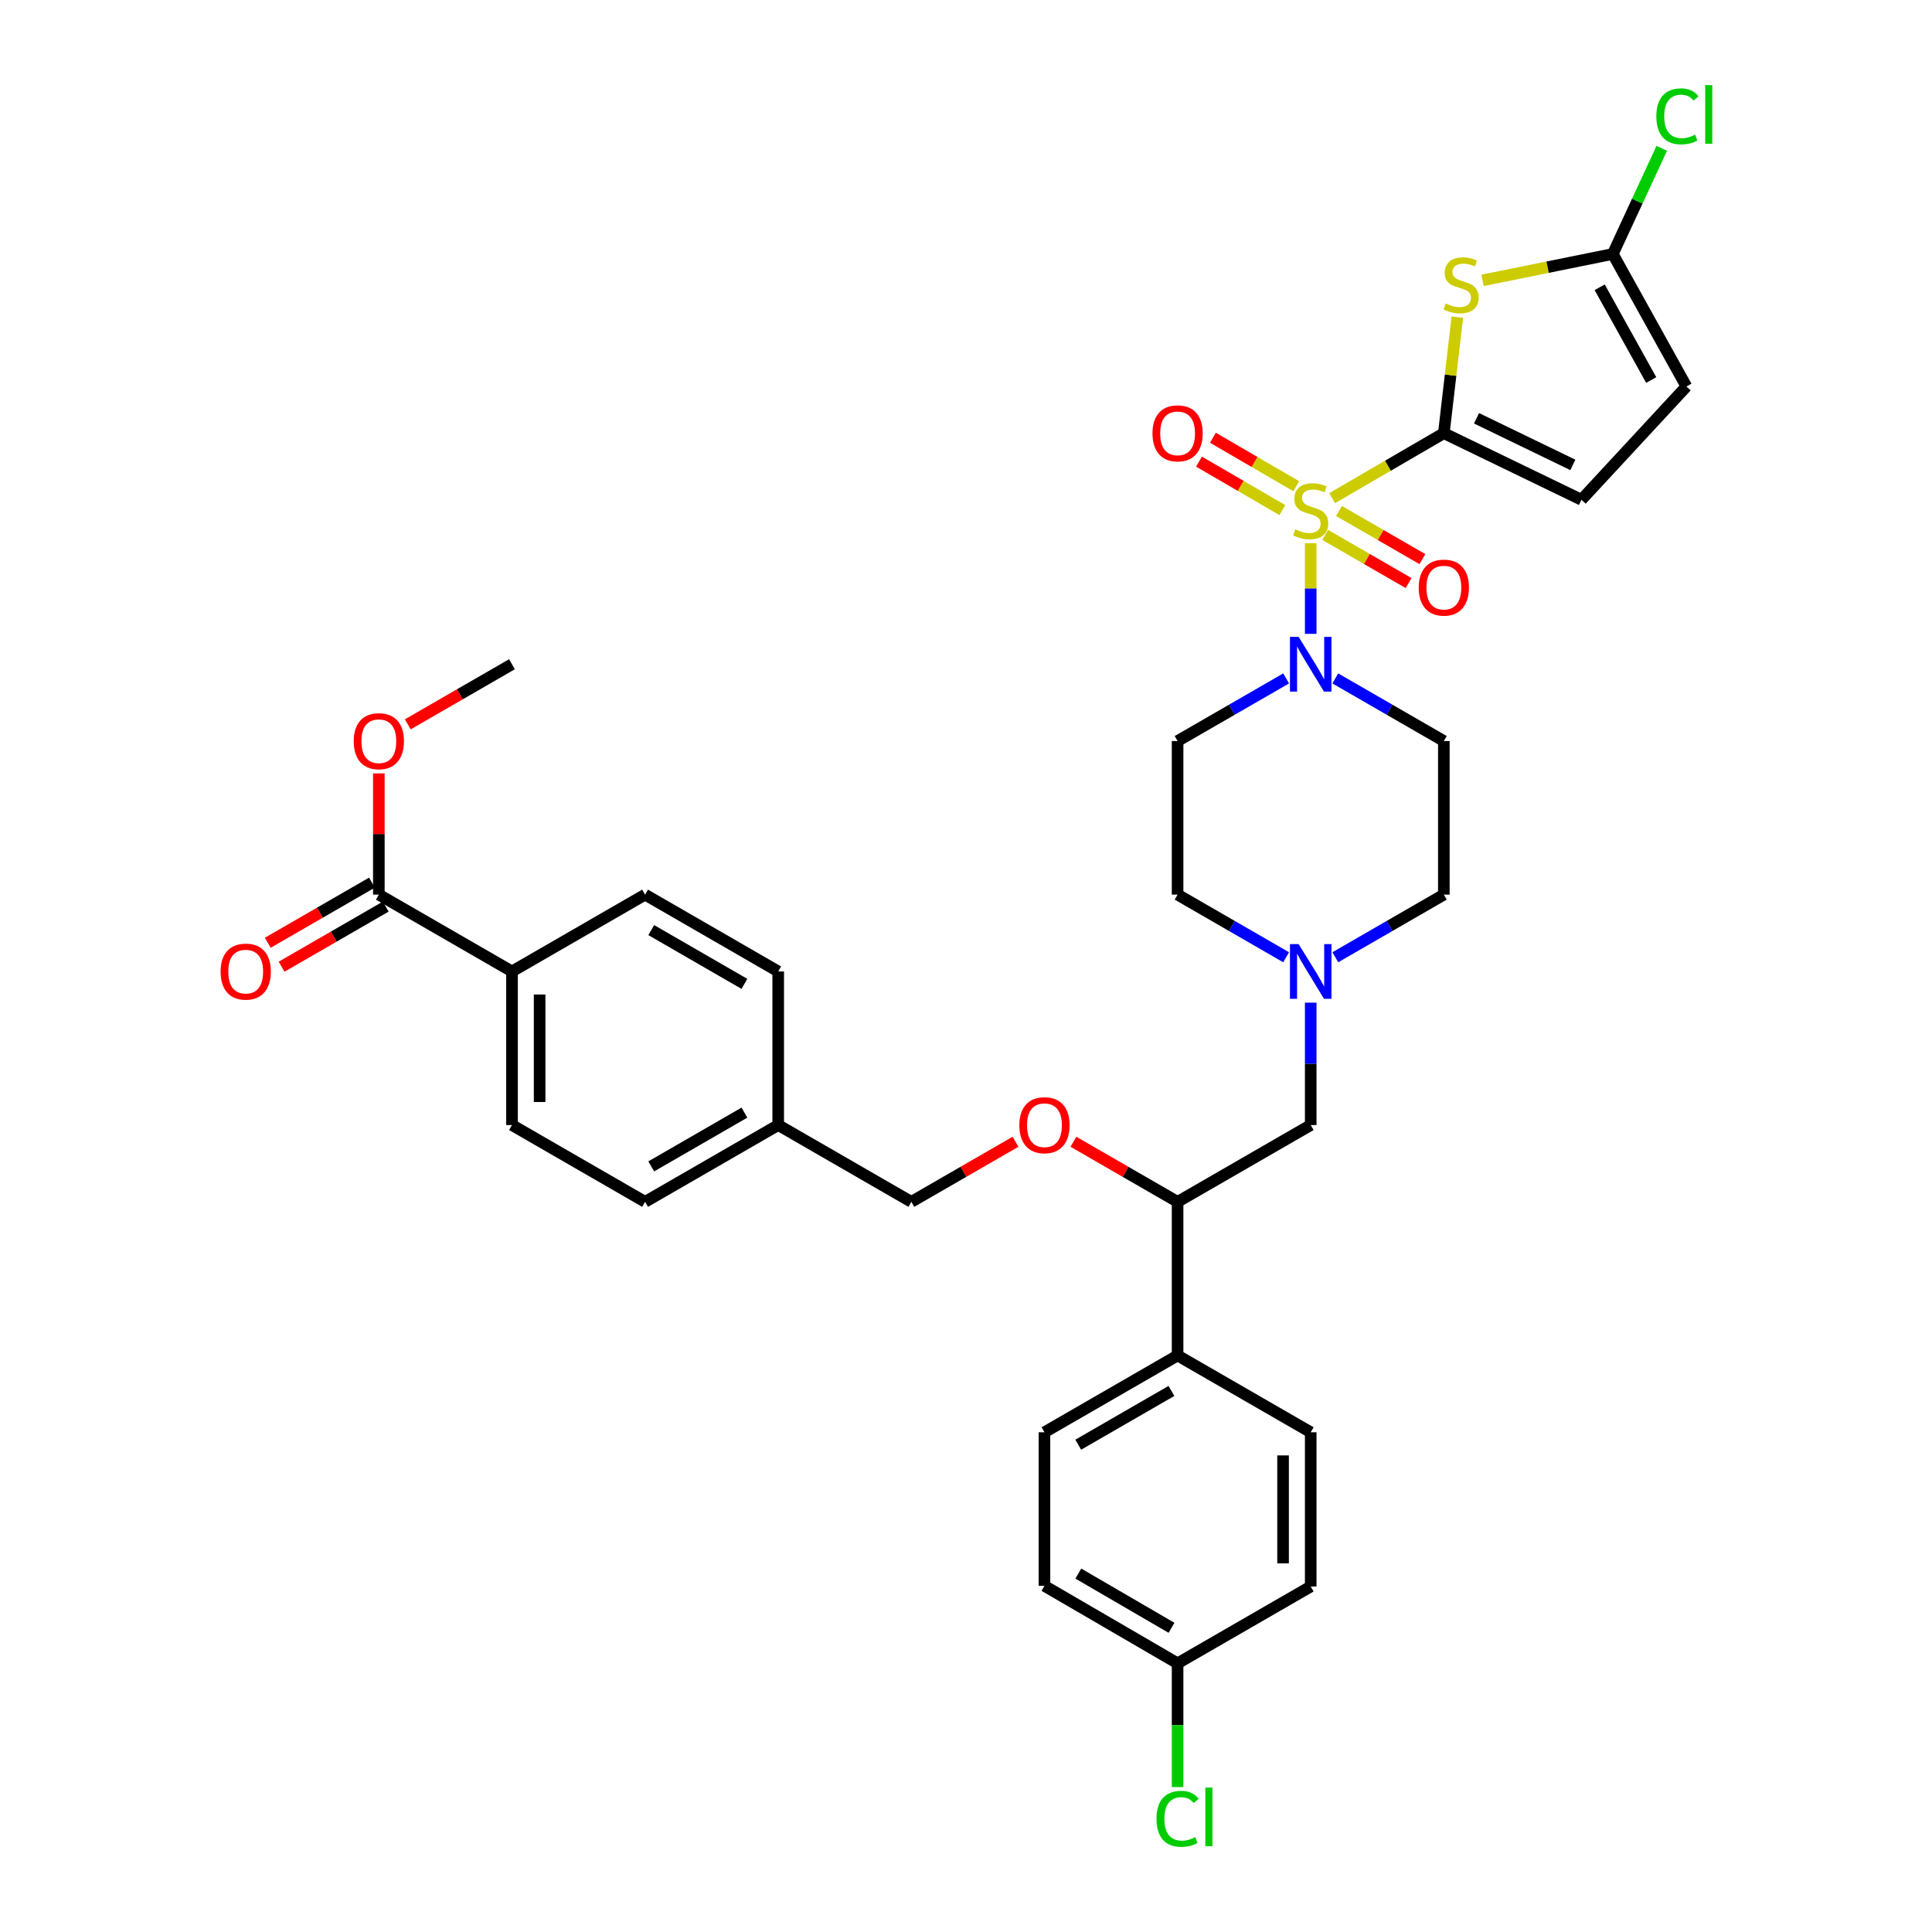 <?xml version='1.0' encoding='iso-8859-1'?>
<svg version='1.1' baseProfile='full'
              xmlns='http://www.w3.org/2000/svg'
                      xmlns:rdkit='http://www.rdkit.org/xml'
                      xmlns:xlink='http://www.w3.org/1999/xlink'
                  xml:space='preserve'
width='1000px' height='1000px' viewBox='0 0 1000 1000'>
<!-- END OF HEADER -->
<rect style='opacity:1.0;fill:#FFFFFF;stroke:none' width='1000' height='1000' x='0' y='0'> </rect>
<path class='bond-0' d='M 689.496,257.853 L 718.414,241.034' style='fill:none;fill-rule:evenodd;stroke:#CCCC00;stroke-width:6px;stroke-linecap:butt;stroke-linejoin:miter;stroke-opacity:1' />
<path class='bond-0' d='M 718.414,241.034 L 747.332,224.215' style='fill:none;fill-rule:evenodd;stroke:#000000;stroke-width:6px;stroke-linecap:butt;stroke-linejoin:miter;stroke-opacity:1' />
<path class='bond-2' d='M 678.423,281.161 L 678.423,304.621' style='fill:none;fill-rule:evenodd;stroke:#CCCC00;stroke-width:6px;stroke-linecap:butt;stroke-linejoin:miter;stroke-opacity:1' />
<path class='bond-2' d='M 678.423,304.621 L 678.423,328.08' style='fill:none;fill-rule:evenodd;stroke:#0000FF;stroke-width:6px;stroke-linecap:butt;stroke-linejoin:miter;stroke-opacity:1' />
<path class='bond-8' d='M 670.947,251.668 L 649.369,239.117' style='fill:none;fill-rule:evenodd;stroke:#CCCC00;stroke-width:6px;stroke-linecap:butt;stroke-linejoin:miter;stroke-opacity:1' />
<path class='bond-8' d='M 649.369,239.117 L 627.791,226.565' style='fill:none;fill-rule:evenodd;stroke:#FF0000;stroke-width:6px;stroke-linecap:butt;stroke-linejoin:miter;stroke-opacity:1' />
<path class='bond-8' d='M 663.753,264.036 L 642.175,251.485' style='fill:none;fill-rule:evenodd;stroke:#CCCC00;stroke-width:6px;stroke-linecap:butt;stroke-linejoin:miter;stroke-opacity:1' />
<path class='bond-8' d='M 642.175,251.485 L 620.597,238.933' style='fill:none;fill-rule:evenodd;stroke:#FF0000;stroke-width:6px;stroke-linecap:butt;stroke-linejoin:miter;stroke-opacity:1' />
<path class='bond-9' d='M 685.916,276.877 L 707.501,289.335' style='fill:none;fill-rule:evenodd;stroke:#CCCC00;stroke-width:6px;stroke-linecap:butt;stroke-linejoin:miter;stroke-opacity:1' />
<path class='bond-9' d='M 707.501,289.335 L 729.087,301.792' style='fill:none;fill-rule:evenodd;stroke:#FF0000;stroke-width:6px;stroke-linecap:butt;stroke-linejoin:miter;stroke-opacity:1' />
<path class='bond-9' d='M 693.068,264.485 L 714.653,276.942' style='fill:none;fill-rule:evenodd;stroke:#CCCC00;stroke-width:6px;stroke-linecap:butt;stroke-linejoin:miter;stroke-opacity:1' />
<path class='bond-9' d='M 714.653,276.942 L 736.239,289.4' style='fill:none;fill-rule:evenodd;stroke:#FF0000;stroke-width:6px;stroke-linecap:butt;stroke-linejoin:miter;stroke-opacity:1' />
<path class='bond-1' d='M 747.332,224.215 L 750.822,194.192' style='fill:none;fill-rule:evenodd;stroke:#000000;stroke-width:6px;stroke-linecap:butt;stroke-linejoin:miter;stroke-opacity:1' />
<path class='bond-1' d='M 750.822,194.192 L 754.312,164.17' style='fill:none;fill-rule:evenodd;stroke:#CCCC00;stroke-width:6px;stroke-linecap:butt;stroke-linejoin:miter;stroke-opacity:1' />
<path class='bond-4' d='M 747.332,224.215 L 818.555,258.681' style='fill:none;fill-rule:evenodd;stroke:#000000;stroke-width:6px;stroke-linecap:butt;stroke-linejoin:miter;stroke-opacity:1' />
<path class='bond-4' d='M 764.248,216.505 L 814.104,240.632' style='fill:none;fill-rule:evenodd;stroke:#000000;stroke-width:6px;stroke-linecap:butt;stroke-linejoin:miter;stroke-opacity:1' />
<path class='bond-3' d='M 767.349,145.112 L 801.064,138.285' style='fill:none;fill-rule:evenodd;stroke:#CCCC00;stroke-width:6px;stroke-linecap:butt;stroke-linejoin:miter;stroke-opacity:1' />
<path class='bond-3' d='M 801.064,138.285 L 834.779,131.458' style='fill:none;fill-rule:evenodd;stroke:#000000;stroke-width:6px;stroke-linecap:butt;stroke-linejoin:miter;stroke-opacity:1' />
<path class='bond-10' d='M 665.694,351.15 L 637.608,367.355' style='fill:none;fill-rule:evenodd;stroke:#0000FF;stroke-width:6px;stroke-linecap:butt;stroke-linejoin:miter;stroke-opacity:1' />
<path class='bond-10' d='M 637.608,367.355 L 609.521,383.559' style='fill:none;fill-rule:evenodd;stroke:#000000;stroke-width:6px;stroke-linecap:butt;stroke-linejoin:miter;stroke-opacity:1' />
<path class='bond-11' d='M 691.152,351.15 L 719.242,367.354' style='fill:none;fill-rule:evenodd;stroke:#0000FF;stroke-width:6px;stroke-linecap:butt;stroke-linejoin:miter;stroke-opacity:1' />
<path class='bond-11' d='M 719.242,367.354 L 747.332,383.559' style='fill:none;fill-rule:evenodd;stroke:#000000;stroke-width:6px;stroke-linecap:butt;stroke-linejoin:miter;stroke-opacity:1' />
<path class='bond-24' d='M 834.779,131.458 L 847.449,104.115' style='fill:none;fill-rule:evenodd;stroke:#000000;stroke-width:6px;stroke-linecap:butt;stroke-linejoin:miter;stroke-opacity:1' />
<path class='bond-24' d='M 847.449,104.115 L 860.12,76.772' style='fill:none;fill-rule:evenodd;stroke:#00CC00;stroke-width:6px;stroke-linecap:butt;stroke-linejoin:miter;stroke-opacity:1' />
<path class='bond-35' d='M 834.779,131.458 L 872.886,200.042' style='fill:none;fill-rule:evenodd;stroke:#000000;stroke-width:6px;stroke-linecap:butt;stroke-linejoin:miter;stroke-opacity:1' />
<path class='bond-35' d='M 827.988,148.695 L 854.663,196.704' style='fill:none;fill-rule:evenodd;stroke:#000000;stroke-width:6px;stroke-linecap:butt;stroke-linejoin:miter;stroke-opacity:1' />
<path class='bond-7' d='M 818.555,258.681 L 872.886,200.042' style='fill:none;fill-rule:evenodd;stroke:#000000;stroke-width:6px;stroke-linecap:butt;stroke-linejoin:miter;stroke-opacity:1' />
<path class='bond-5' d='M 665.694,495.478 L 637.607,479.268' style='fill:none;fill-rule:evenodd;stroke:#0000FF;stroke-width:6px;stroke-linecap:butt;stroke-linejoin:miter;stroke-opacity:1' />
<path class='bond-5' d='M 637.607,479.268 L 609.521,463.057' style='fill:none;fill-rule:evenodd;stroke:#000000;stroke-width:6px;stroke-linecap:butt;stroke-linejoin:miter;stroke-opacity:1' />
<path class='bond-14' d='M 678.423,518.973 L 678.423,550.648' style='fill:none;fill-rule:evenodd;stroke:#0000FF;stroke-width:6px;stroke-linecap:butt;stroke-linejoin:miter;stroke-opacity:1' />
<path class='bond-14' d='M 678.423,550.648 L 678.423,582.323' style='fill:none;fill-rule:evenodd;stroke:#000000;stroke-width:6px;stroke-linecap:butt;stroke-linejoin:miter;stroke-opacity:1' />
<path class='bond-36' d='M 691.152,495.479 L 719.242,479.268' style='fill:none;fill-rule:evenodd;stroke:#0000FF;stroke-width:6px;stroke-linecap:butt;stroke-linejoin:miter;stroke-opacity:1' />
<path class='bond-36' d='M 719.242,479.268 L 747.332,463.057' style='fill:none;fill-rule:evenodd;stroke:#000000;stroke-width:6px;stroke-linecap:butt;stroke-linejoin:miter;stroke-opacity:1' />
<path class='bond-6' d='M 196.088,463.057 L 264.998,502.825' style='fill:none;fill-rule:evenodd;stroke:#000000;stroke-width:6px;stroke-linecap:butt;stroke-linejoin:miter;stroke-opacity:1' />
<path class='bond-17' d='M 192.512,456.86 L 165.552,472.42' style='fill:none;fill-rule:evenodd;stroke:#000000;stroke-width:6px;stroke-linecap:butt;stroke-linejoin:miter;stroke-opacity:1' />
<path class='bond-17' d='M 165.552,472.42 L 138.592,487.979' style='fill:none;fill-rule:evenodd;stroke:#FF0000;stroke-width:6px;stroke-linecap:butt;stroke-linejoin:miter;stroke-opacity:1' />
<path class='bond-17' d='M 199.664,469.253 L 172.704,484.812' style='fill:none;fill-rule:evenodd;stroke:#000000;stroke-width:6px;stroke-linecap:butt;stroke-linejoin:miter;stroke-opacity:1' />
<path class='bond-17' d='M 172.704,484.812 L 145.744,500.371' style='fill:none;fill-rule:evenodd;stroke:#FF0000;stroke-width:6px;stroke-linecap:butt;stroke-linejoin:miter;stroke-opacity:1' />
<path class='bond-27' d='M 196.088,463.057 L 196.088,431.682' style='fill:none;fill-rule:evenodd;stroke:#000000;stroke-width:6px;stroke-linecap:butt;stroke-linejoin:miter;stroke-opacity:1' />
<path class='bond-27' d='M 196.088,431.682 L 196.088,400.307' style='fill:none;fill-rule:evenodd;stroke:#FF0000;stroke-width:6px;stroke-linecap:butt;stroke-linejoin:miter;stroke-opacity:1' />
<path class='bond-19' d='M 609.521,383.559 L 609.521,463.057' style='fill:none;fill-rule:evenodd;stroke:#000000;stroke-width:6px;stroke-linecap:butt;stroke-linejoin:miter;stroke-opacity:1' />
<path class='bond-18' d='M 747.332,383.559 L 747.332,463.057' style='fill:none;fill-rule:evenodd;stroke:#000000;stroke-width:6px;stroke-linecap:butt;stroke-linejoin:miter;stroke-opacity:1' />
<path class='bond-12' d='M 609.521,622.076 L 678.423,582.323' style='fill:none;fill-rule:evenodd;stroke:#000000;stroke-width:6px;stroke-linecap:butt;stroke-linejoin:miter;stroke-opacity:1' />
<path class='bond-15' d='M 609.521,622.076 L 609.521,701.589' style='fill:none;fill-rule:evenodd;stroke:#000000;stroke-width:6px;stroke-linecap:butt;stroke-linejoin:miter;stroke-opacity:1' />
<path class='bond-16' d='M 609.521,622.076 L 582.561,606.523' style='fill:none;fill-rule:evenodd;stroke:#000000;stroke-width:6px;stroke-linecap:butt;stroke-linejoin:miter;stroke-opacity:1' />
<path class='bond-16' d='M 582.561,606.523 L 555.601,590.97' style='fill:none;fill-rule:evenodd;stroke:#FF0000;stroke-width:6px;stroke-linecap:butt;stroke-linejoin:miter;stroke-opacity:1' />
<path class='bond-13' d='M 264.998,502.825 L 264.998,582.323' style='fill:none;fill-rule:evenodd;stroke:#000000;stroke-width:6px;stroke-linecap:butt;stroke-linejoin:miter;stroke-opacity:1' />
<path class='bond-13' d='M 279.306,514.75 L 279.306,570.398' style='fill:none;fill-rule:evenodd;stroke:#000000;stroke-width:6px;stroke-linecap:butt;stroke-linejoin:miter;stroke-opacity:1' />
<path class='bond-38' d='M 264.998,502.825 L 333.899,463.057' style='fill:none;fill-rule:evenodd;stroke:#000000;stroke-width:6px;stroke-linecap:butt;stroke-linejoin:miter;stroke-opacity:1' />
<path class='bond-22' d='M 609.521,701.589 L 540.612,741.342' style='fill:none;fill-rule:evenodd;stroke:#000000;stroke-width:6px;stroke-linecap:butt;stroke-linejoin:miter;stroke-opacity:1' />
<path class='bond-22' d='M 606.334,719.946 L 558.098,747.772' style='fill:none;fill-rule:evenodd;stroke:#000000;stroke-width:6px;stroke-linecap:butt;stroke-linejoin:miter;stroke-opacity:1' />
<path class='bond-23' d='M 609.521,701.589 L 678.423,741.342' style='fill:none;fill-rule:evenodd;stroke:#000000;stroke-width:6px;stroke-linecap:butt;stroke-linejoin:miter;stroke-opacity:1' />
<path class='bond-25' d='M 525.623,590.971 L 498.667,606.523' style='fill:none;fill-rule:evenodd;stroke:#FF0000;stroke-width:6px;stroke-linecap:butt;stroke-linejoin:miter;stroke-opacity:1' />
<path class='bond-25' d='M 498.667,606.523 L 471.71,622.076' style='fill:none;fill-rule:evenodd;stroke:#000000;stroke-width:6px;stroke-linecap:butt;stroke-linejoin:miter;stroke-opacity:1' />
<path class='bond-20' d='M 264.998,582.323 L 333.899,622.076' style='fill:none;fill-rule:evenodd;stroke:#000000;stroke-width:6px;stroke-linecap:butt;stroke-linejoin:miter;stroke-opacity:1' />
<path class='bond-21' d='M 333.899,463.057 L 402.801,502.825' style='fill:none;fill-rule:evenodd;stroke:#000000;stroke-width:6px;stroke-linecap:butt;stroke-linejoin:miter;stroke-opacity:1' />
<path class='bond-21' d='M 337.082,481.414 L 385.313,509.252' style='fill:none;fill-rule:evenodd;stroke:#000000;stroke-width:6px;stroke-linecap:butt;stroke-linejoin:miter;stroke-opacity:1' />
<path class='bond-30' d='M 540.612,741.342 L 540.612,820.839' style='fill:none;fill-rule:evenodd;stroke:#000000;stroke-width:6px;stroke-linecap:butt;stroke-linejoin:miter;stroke-opacity:1' />
<path class='bond-29' d='M 678.423,741.342 L 678.423,821.173' style='fill:none;fill-rule:evenodd;stroke:#000000;stroke-width:6px;stroke-linecap:butt;stroke-linejoin:miter;stroke-opacity:1' />
<path class='bond-29' d='M 664.115,753.316 L 664.115,809.198' style='fill:none;fill-rule:evenodd;stroke:#000000;stroke-width:6px;stroke-linecap:butt;stroke-linejoin:miter;stroke-opacity:1' />
<path class='bond-28' d='M 471.71,622.076 L 402.801,582.323' style='fill:none;fill-rule:evenodd;stroke:#000000;stroke-width:6px;stroke-linecap:butt;stroke-linejoin:miter;stroke-opacity:1' />
<path class='bond-26' d='M 609.521,860.934 L 678.423,821.173' style='fill:none;fill-rule:evenodd;stroke:#000000;stroke-width:6px;stroke-linecap:butt;stroke-linejoin:miter;stroke-opacity:1' />
<path class='bond-33' d='M 609.521,860.934 L 609.521,892.959' style='fill:none;fill-rule:evenodd;stroke:#000000;stroke-width:6px;stroke-linecap:butt;stroke-linejoin:miter;stroke-opacity:1' />
<path class='bond-33' d='M 609.521,892.959 L 609.521,924.984' style='fill:none;fill-rule:evenodd;stroke:#00CC00;stroke-width:6px;stroke-linecap:butt;stroke-linejoin:miter;stroke-opacity:1' />
<path class='bond-37' d='M 609.521,860.934 L 540.612,820.839' style='fill:none;fill-rule:evenodd;stroke:#000000;stroke-width:6px;stroke-linecap:butt;stroke-linejoin:miter;stroke-opacity:1' />
<path class='bond-37' d='M 606.38,842.552 L 558.144,814.486' style='fill:none;fill-rule:evenodd;stroke:#000000;stroke-width:6px;stroke-linecap:butt;stroke-linejoin:miter;stroke-opacity:1' />
<path class='bond-34' d='M 211.077,374.912 L 238.037,359.359' style='fill:none;fill-rule:evenodd;stroke:#FF0000;stroke-width:6px;stroke-linecap:butt;stroke-linejoin:miter;stroke-opacity:1' />
<path class='bond-34' d='M 238.037,359.359 L 264.998,343.807' style='fill:none;fill-rule:evenodd;stroke:#000000;stroke-width:6px;stroke-linecap:butt;stroke-linejoin:miter;stroke-opacity:1' />
<path class='bond-31' d='M 402.801,582.323 L 333.899,622.076' style='fill:none;fill-rule:evenodd;stroke:#000000;stroke-width:6px;stroke-linecap:butt;stroke-linejoin:miter;stroke-opacity:1' />
<path class='bond-31' d='M 385.315,575.892 L 337.084,603.719' style='fill:none;fill-rule:evenodd;stroke:#000000;stroke-width:6px;stroke-linecap:butt;stroke-linejoin:miter;stroke-opacity:1' />
<path class='bond-32' d='M 402.801,582.323 L 402.801,502.825' style='fill:none;fill-rule:evenodd;stroke:#000000;stroke-width:6px;stroke-linecap:butt;stroke-linejoin:miter;stroke-opacity:1' />
<path  class='atom-0' d='M 670.423 274.013
Q 670.743 274.133, 672.063 274.693
Q 673.383 275.253, 674.823 275.613
Q 676.303 275.933, 677.743 275.933
Q 680.423 275.933, 681.983 274.653
Q 683.543 273.333, 683.543 271.053
Q 683.543 269.493, 682.743 268.533
Q 681.983 267.573, 680.783 267.053
Q 679.583 266.533, 677.583 265.933
Q 675.063 265.173, 673.543 264.453
Q 672.063 263.733, 670.983 262.213
Q 669.943 260.693, 669.943 258.133
Q 669.943 254.573, 672.343 252.373
Q 674.783 250.173, 679.583 250.173
Q 682.863 250.173, 686.583 251.733
L 685.663 254.813
Q 682.263 253.413, 679.703 253.413
Q 676.943 253.413, 675.423 254.573
Q 673.903 255.693, 673.943 257.653
Q 673.943 259.173, 674.703 260.093
Q 675.503 261.013, 676.623 261.533
Q 677.783 262.053, 679.703 262.653
Q 682.263 263.453, 683.783 264.253
Q 685.303 265.053, 686.383 266.693
Q 687.503 268.293, 687.503 271.053
Q 687.503 274.973, 684.863 277.093
Q 682.263 279.173, 677.903 279.173
Q 675.383 279.173, 673.463 278.613
Q 671.583 278.093, 669.343 277.173
L 670.423 274.013
' fill='#CCCC00'/>
<path  class='atom-2' d='M 748.267 157.076
Q 748.587 157.196, 749.907 157.756
Q 751.227 158.316, 752.667 158.676
Q 754.147 158.996, 755.587 158.996
Q 758.267 158.996, 759.827 157.716
Q 761.387 156.396, 761.387 154.116
Q 761.387 152.556, 760.587 151.596
Q 759.827 150.636, 758.627 150.116
Q 757.427 149.596, 755.427 148.996
Q 752.907 148.236, 751.387 147.516
Q 749.907 146.796, 748.827 145.276
Q 747.787 143.756, 747.787 141.196
Q 747.787 137.636, 750.187 135.436
Q 752.627 133.236, 757.427 133.236
Q 760.707 133.236, 764.427 134.796
L 763.507 137.876
Q 760.107 136.476, 757.547 136.476
Q 754.787 136.476, 753.267 137.636
Q 751.747 138.756, 751.787 140.716
Q 751.787 142.236, 752.547 143.156
Q 753.347 144.076, 754.467 144.596
Q 755.627 145.116, 757.547 145.716
Q 760.107 146.516, 761.627 147.316
Q 763.147 148.116, 764.227 149.756
Q 765.347 151.356, 765.347 154.116
Q 765.347 158.036, 762.707 160.156
Q 760.107 162.236, 755.747 162.236
Q 753.227 162.236, 751.307 161.676
Q 749.427 161.156, 747.187 160.236
L 748.267 157.076
' fill='#CCCC00'/>
<path  class='atom-3' d='M 672.163 329.647
L 681.443 344.647
Q 682.363 346.127, 683.843 348.807
Q 685.323 351.487, 685.403 351.647
L 685.403 329.647
L 689.163 329.647
L 689.163 357.967
L 685.283 357.967
L 675.323 341.567
Q 674.163 339.647, 672.923 337.447
Q 671.723 335.247, 671.363 334.567
L 671.363 357.967
L 667.683 357.967
L 667.683 329.647
L 672.163 329.647
' fill='#0000FF'/>
<path  class='atom-6' d='M 672.163 488.665
L 681.443 503.665
Q 682.363 505.145, 683.843 507.825
Q 685.323 510.505, 685.403 510.665
L 685.403 488.665
L 689.163 488.665
L 689.163 516.985
L 685.283 516.985
L 675.323 500.585
Q 674.163 498.665, 672.923 496.465
Q 671.723 494.265, 671.363 493.585
L 671.363 516.985
L 667.683 516.985
L 667.683 488.665
L 672.163 488.665
' fill='#0000FF'/>
<path  class='atom-9' d='M 596.521 224.295
Q 596.521 217.495, 599.881 213.695
Q 603.241 209.895, 609.521 209.895
Q 615.801 209.895, 619.161 213.695
Q 622.521 217.495, 622.521 224.295
Q 622.521 231.175, 619.121 235.095
Q 615.721 238.975, 609.521 238.975
Q 603.281 238.975, 599.881 235.095
Q 596.521 231.215, 596.521 224.295
M 609.521 235.775
Q 613.841 235.775, 616.161 232.895
Q 618.521 229.975, 618.521 224.295
Q 618.521 218.735, 616.161 215.935
Q 613.841 213.095, 609.521 213.095
Q 605.201 213.095, 602.841 215.895
Q 600.521 218.695, 600.521 224.295
Q 600.521 230.015, 602.841 232.895
Q 605.201 235.775, 609.521 235.775
' fill='#FF0000'/>
<path  class='atom-10' d='M 734.332 304.142
Q 734.332 297.342, 737.692 293.542
Q 741.052 289.742, 747.332 289.742
Q 753.612 289.742, 756.972 293.542
Q 760.332 297.342, 760.332 304.142
Q 760.332 311.022, 756.932 314.942
Q 753.532 318.822, 747.332 318.822
Q 741.092 318.822, 737.692 314.942
Q 734.332 311.062, 734.332 304.142
M 747.332 315.622
Q 751.652 315.622, 753.972 312.742
Q 756.332 309.822, 756.332 304.142
Q 756.332 298.582, 753.972 295.782
Q 751.652 292.942, 747.332 292.942
Q 743.012 292.942, 740.652 295.742
Q 738.332 298.542, 738.332 304.142
Q 738.332 309.862, 740.652 312.742
Q 743.012 315.622, 747.332 315.622
' fill='#FF0000'/>
<path  class='atom-17' d='M 527.612 582.403
Q 527.612 575.603, 530.972 571.803
Q 534.332 568.003, 540.612 568.003
Q 546.892 568.003, 550.252 571.803
Q 553.612 575.603, 553.612 582.403
Q 553.612 589.283, 550.212 593.203
Q 546.812 597.083, 540.612 597.083
Q 534.372 597.083, 530.972 593.203
Q 527.612 589.323, 527.612 582.403
M 540.612 593.883
Q 544.932 593.883, 547.252 591.003
Q 549.612 588.083, 549.612 582.403
Q 549.612 576.843, 547.252 574.043
Q 544.932 571.203, 540.612 571.203
Q 536.292 571.203, 533.932 574.003
Q 531.612 576.803, 531.612 582.403
Q 531.612 588.123, 533.932 591.003
Q 536.292 593.883, 540.612 593.883
' fill='#FF0000'/>
<path  class='atom-18' d='M 114.179 502.905
Q 114.179 496.105, 117.539 492.305
Q 120.899 488.505, 127.179 488.505
Q 133.459 488.505, 136.819 492.305
Q 140.179 496.105, 140.179 502.905
Q 140.179 509.785, 136.779 513.705
Q 133.379 517.585, 127.179 517.585
Q 120.939 517.585, 117.539 513.705
Q 114.179 509.825, 114.179 502.905
M 127.179 514.385
Q 131.499 514.385, 133.819 511.505
Q 136.179 508.585, 136.179 502.905
Q 136.179 497.345, 133.819 494.545
Q 131.499 491.705, 127.179 491.705
Q 122.859 491.705, 120.499 494.505
Q 118.179 497.305, 118.179 502.905
Q 118.179 508.625, 120.499 511.505
Q 122.859 514.385, 127.179 514.385
' fill='#FF0000'/>
<path  class='atom-25' d='M 857.324 60.222
Q 857.324 53.182, 860.604 49.502
Q 863.924 45.782, 870.204 45.782
Q 876.044 45.782, 879.164 49.902
L 876.524 52.062
Q 874.244 49.062, 870.204 49.062
Q 865.924 49.062, 863.644 51.942
Q 861.404 54.782, 861.404 60.222
Q 861.404 65.822, 863.724 68.702
Q 866.084 71.582, 870.644 71.582
Q 873.764 71.582, 877.404 69.702
L 878.524 72.702
Q 877.044 73.662, 874.804 74.222
Q 872.564 74.782, 870.084 74.782
Q 863.924 74.782, 860.604 71.022
Q 857.324 67.262, 857.324 60.222
' fill='#00CC00'/>
<path  class='atom-25' d='M 882.604 44.062
L 886.284 44.062
L 886.284 74.422
L 882.604 74.422
L 882.604 44.062
' fill='#00CC00'/>
<path  class='atom-28' d='M 183.088 383.639
Q 183.088 376.839, 186.448 373.039
Q 189.808 369.239, 196.088 369.239
Q 202.368 369.239, 205.728 373.039
Q 209.088 376.839, 209.088 383.639
Q 209.088 390.519, 205.688 394.439
Q 202.288 398.319, 196.088 398.319
Q 189.848 398.319, 186.448 394.439
Q 183.088 390.559, 183.088 383.639
M 196.088 395.119
Q 200.408 395.119, 202.728 392.239
Q 205.088 389.319, 205.088 383.639
Q 205.088 378.079, 202.728 375.279
Q 200.408 372.439, 196.088 372.439
Q 191.768 372.439, 189.408 375.239
Q 187.088 378.039, 187.088 383.639
Q 187.088 389.359, 189.408 392.239
Q 191.768 395.119, 196.088 395.119
' fill='#FF0000'/>
<path  class='atom-34' d='M 598.601 941.411
Q 598.601 934.371, 601.881 930.691
Q 605.201 926.971, 611.481 926.971
Q 617.321 926.971, 620.441 931.091
L 617.801 933.251
Q 615.521 930.251, 611.481 930.251
Q 607.201 930.251, 604.921 933.131
Q 602.681 935.971, 602.681 941.411
Q 602.681 947.011, 605.001 949.891
Q 607.361 952.771, 611.921 952.771
Q 615.041 952.771, 618.681 950.891
L 619.801 953.891
Q 618.321 954.851, 616.081 955.411
Q 613.841 955.971, 611.361 955.971
Q 605.201 955.971, 601.881 952.211
Q 598.601 948.451, 598.601 941.411
' fill='#00CC00'/>
<path  class='atom-34' d='M 623.881 925.251
L 627.561 925.251
L 627.561 955.611
L 623.881 955.611
L 623.881 925.251
' fill='#00CC00'/>
</svg>
